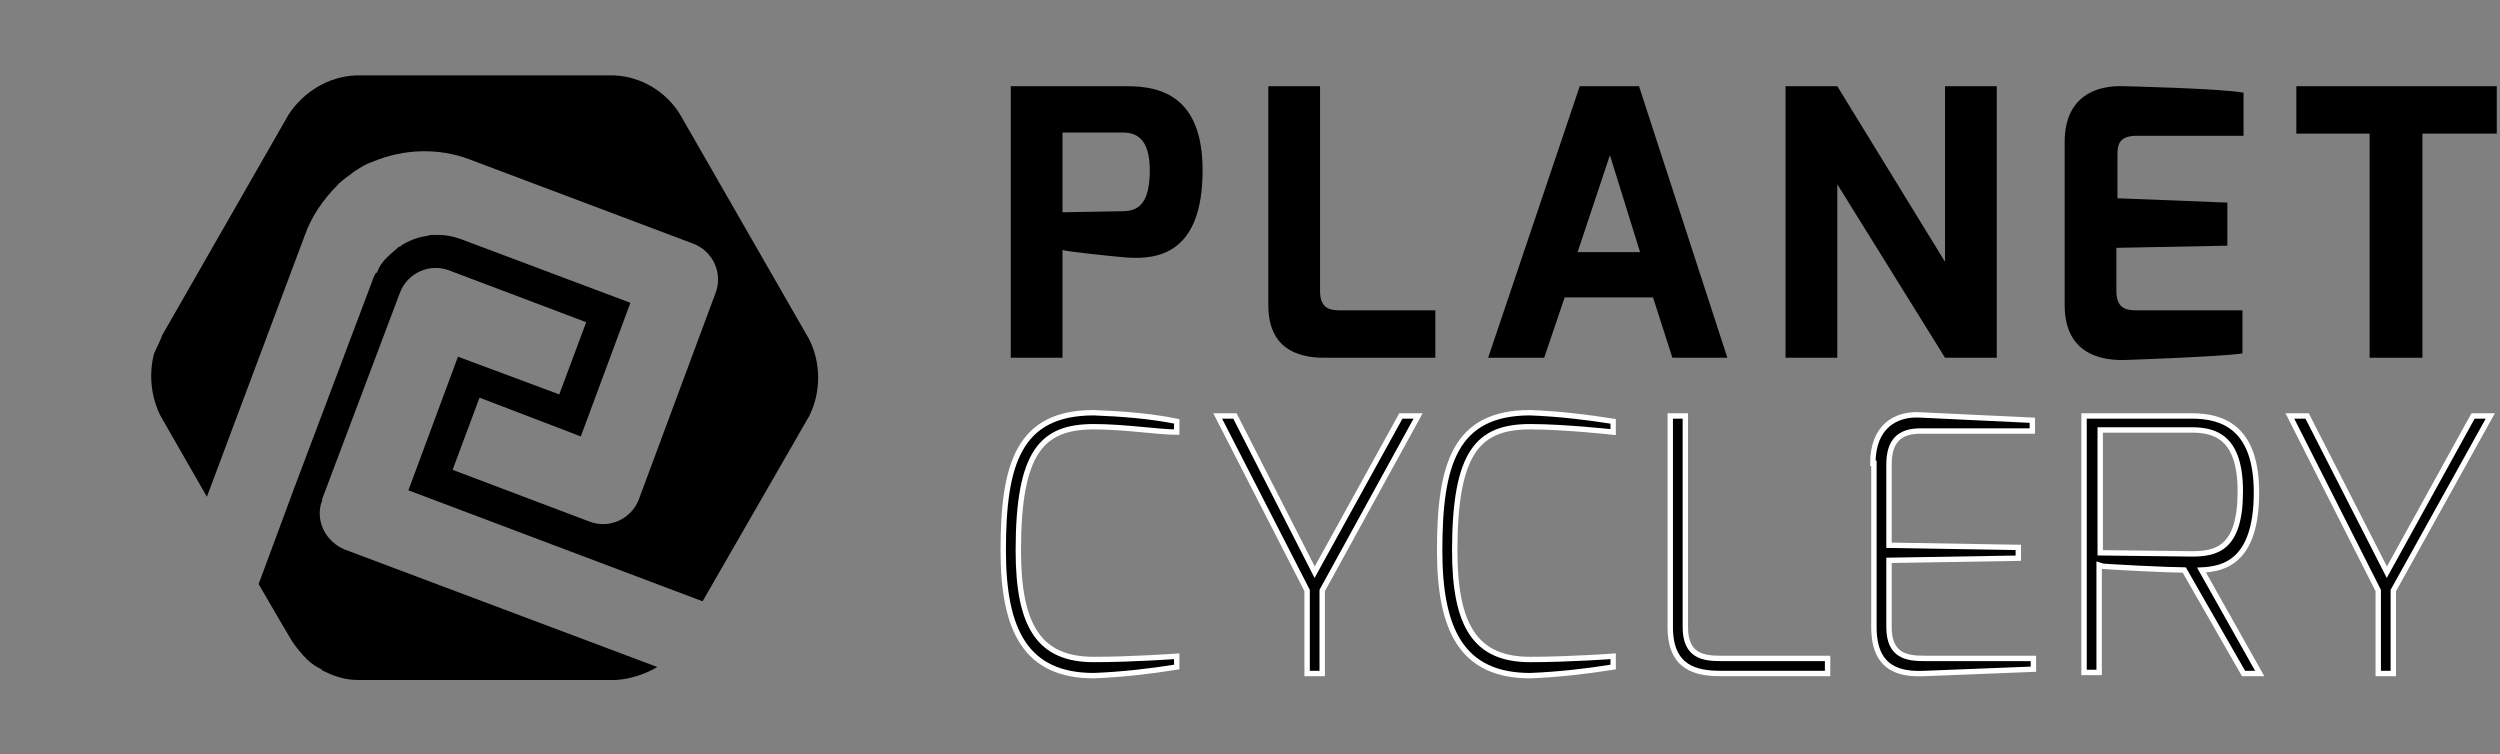 <?xml version="1.0" encoding="utf-8"?>
<!-- Generator: Adobe Illustrator 23.1.1, SVG Export Plug-In . SVG Version: 6.00 Build 0)  -->
<svg version="1.1" id="Layer_1" xmlns="http://www.w3.org/2000/svg" xmlns:xlink="http://www.w3.org/1999/xlink" x="0px" y="0px"
	 viewBox="0 0 232 70" style="enable-background:new 0 0 232 70;" xml:space="preserve">
<rect x="0" y="0" width="232" height="70" fill="#808080" stroke="none"/>
<style type="text/css">
	.st0{fill-rule:evenodd;clip-rule:evenodd;}
	.st1{fill-rule:evenodd;clip-rule:evenodd;stroke:#FFFFFF;stroke-width:0.5;}
</style>
<title>logo-white</title>
<desc>Created with Sketch.</desc>
<g id="Page-1">
	<g id="logo-white">
		<g id="logo-outline" transform="translate(93, 7)">
			<g>
				<path id="Shape" class="st0" d="M0.8,1h10.8c3.2,0,7,1,7,7.8c0,7.7-4.1,8.3-7,8.1c-1.4-0.1-5.9-0.6-6-0.7v10H0.8V1L0.8,1z
					 M11.2,12.6c1.5,0,2.5-0.8,2.5-3.8s-1.3-3.5-2.5-3.5H5.6v7.4L11.2,12.6L11.2,12.6z"/>
				<path class="st0" d="M24.7,1h4.8v19c0,1.8,1.1,1.8,2.1,1.8h8.6v4.4H29.9c-2.7,0-5.2-1-5.2-4.9V1L24.7,1z"/>
				<path class="st0" d="M53.6,1h5.5l8.2,25.2h-5.1l-1.8-5.6h-8.2l-1.9,5.6h-5.2L53.6,1z M59.2,16.4l-2.8-9l-3,9H59.2L59.2,16.4z"/>
				<polygon class="st0" points="72.7,1 77.5,1 87.5,17.3 87.5,1 92.3,1 92.3,26.2 87.5,26.2 77.5,10.1 77.5,26.2 72.7,26.2 72.7,1 
									"/>
				<path class="st0" d="M98.6,6.2c0-4.4,3.1-5.3,5.5-5.2c0,0,8.9,0.2,11.1,0.6v4h-9.9c-1.8,0-1.8,1-1.8,1.9v3.9l10.2,0.4v4
					L103.4,16V20c0,1.8,1.1,1.8,2.1,1.8h9.6v4c-2,0.3-10.7,0.6-10.7,0.6c-2.2,0.1-5.8-0.4-5.8-5.1L98.6,6.2L98.6,6.2z"/>
				<polygon class="st0" points="120.1,1 138.7,1 138.7,5.4 131.8,5.4 131.8,26.2 126.9,26.2 126.9,5.4 120.1,5.4 				"/>
				<path class="st1" d="M16.2,32.1v1c-1.7,0-4.8-0.5-7.7-0.5c-4.8,0-7,2.3-7,11.5c0,7.1,2,10.1,7,10.1c3.6,0,7.7-0.3,7.7-0.3v1
					c-2.5,0.4-5.1,0.7-7.7,0.8c-6.3,0-8.4-4.2-8.4-11.6c0-8,1.4-12.8,8.4-12.8C11.1,31.4,13.7,31.6,16.2,32.1z"/>
				<polygon class="st1" points="21.6,31.6 29,46.1 37,31.6 38.6,31.6 29.7,47.8 29.7,55.5 28.3,55.5 28.3,47.8 20,31.6 21.6,31.6 
									"/>
				<path class="st1" d="M49,31.3c2.6,0.1,5.2,0.4,7.7,0.8v1c0,0-4.5-0.5-7.7-0.5c-4.8,0-7,2.3-7,11.5c0,7.1,2,10.1,7,10.1
					c3.6,0,7.7-0.3,7.7-0.3v1c-2.5,0.4-5.1,0.7-7.7,0.8c-6.3,0-8.4-4.2-8.4-11.6C40.6,36.1,42,31.3,49,31.3L49,31.3z"/>
				<path class="st1" d="M62,31.6h1.4v19.6c0,2.7,1.7,2.9,3.3,2.9h9.9v1.4h-9.9c-2.3,0-4.7-0.5-4.7-4.3V31.6L62,31.6z"/>
				<path class="st1" d="M80.8,36c0-3.4,2.1-4.6,4.3-4.5L95.6,32v1H85.2c-2,0-2.9,1-2.9,3.1v7.5l12,0.2v1l-12,0.2v6.2
					c0,2.7,1.7,2.9,3.3,2.9h10.1v1l-10.1,0.4c-2.3,0.1-4.7-0.4-4.7-4.3V36L80.8,36z"/>
				<path class="st1" d="M100.5,31.6h9.9c2.9,0,6,1.1,6,7.1c0,6.5-3.1,7.1-5.1,7.2l5.4,9.6h-1.5l-5.5-9.6c-1.2,0-7.7-0.3-7.9-0.4
					v9.9h-1.4V31.6L100.5,31.6z M110.4,44.4c2.3,0,4.5-0.5,4.5-5.8c0-5-2.3-5.7-4.5-5.7h-8.5v11.4L110.4,44.4L110.4,44.4z"/>
				<polygon class="st1" points="121.1,31.6 128.5,46.1 136.5,31.6 138.1,31.6 129.1,47.8 129.1,55.5 127.7,55.5 127.7,47.8 
					119.5,31.6 121,31.6 				"/>
			</g>
		</g>
		<path class="st0" d="M32,51c-1.7-0.7-2.7-2.5-2.2-4.3c0,0,0.1-0.1,0.1-0.4l7.2-19.1c0.7-1.9,2.8-2.8,4.6-2.1l12.7,4.8l-2.5,6.7
			l-9.4-3.5l-4.6,12.4l27.3,10.3l9.9-17.2c1.1-2.2,1.1-4.9,0-7.1l-12-20.9C61.8,8.5,59.5,7.1,57,7H33c-2.5,0.1-4.8,1.5-6.2,3.6
			L15,31.2c0,0,0.2-0.3-0.7,1.6c-0.5,1.9-0.3,4,0.6,5.8l4.3,7.5l9.1-24.3c0.6-1.7,1.7-3.3,3-4.6c0.2-0.2,0.1-0.2,0.2-0.2
			c0.4-0.4,0.9-0.7,1.4-1.1c0.6-0.4,1.1-0.7,1.7-0.9c2.9-1.2,6.1-1.3,9-0.2l20.7,7.8c1.9,0.7,2.8,2.8,2.1,4.6l-7.1,19.1
			c-0.7,1.9-2.8,2.8-4.6,2.1l-12.7-4.8l2.5-6.7l6,2.3c0,0,3.4,1.3,3.4,1.3l4.6-12.4l-15.7-5.9c-0.1,0-0.2-0.1-0.3-0.1
			c-0.6-0.2-1.2-0.3-1.9-0.3h-0.5c-0.2,0-0.1,0-0.5,0.1c-0.8,0.1-1.6,0.4-2.4,0.9c0.1,0.1-0.2,0-0.4,0.3c-0.6,0.5-1.2,1-1.6,1.7
			c-0.2,0.4-0.2,0.6-0.3,0.5c-0.2,0.3-0.3,0.6-0.4,0.9l-7.2,19.1l-3.3,8.9l1.8,3.1l1.3,2.2c0.4,0.6,0.9,1.2,1.4,1.7
			c0.4,0.4,0.9,0.7,1.3,0.9c0.1,0.1,0.2,0.2,0.3,0.2c1,0.5,2,0.8,3.1,0.8h24c1.3-0.1,2.6-0.5,3.8-1.2L32,51z"/>
	</g>
</g>
</svg>
